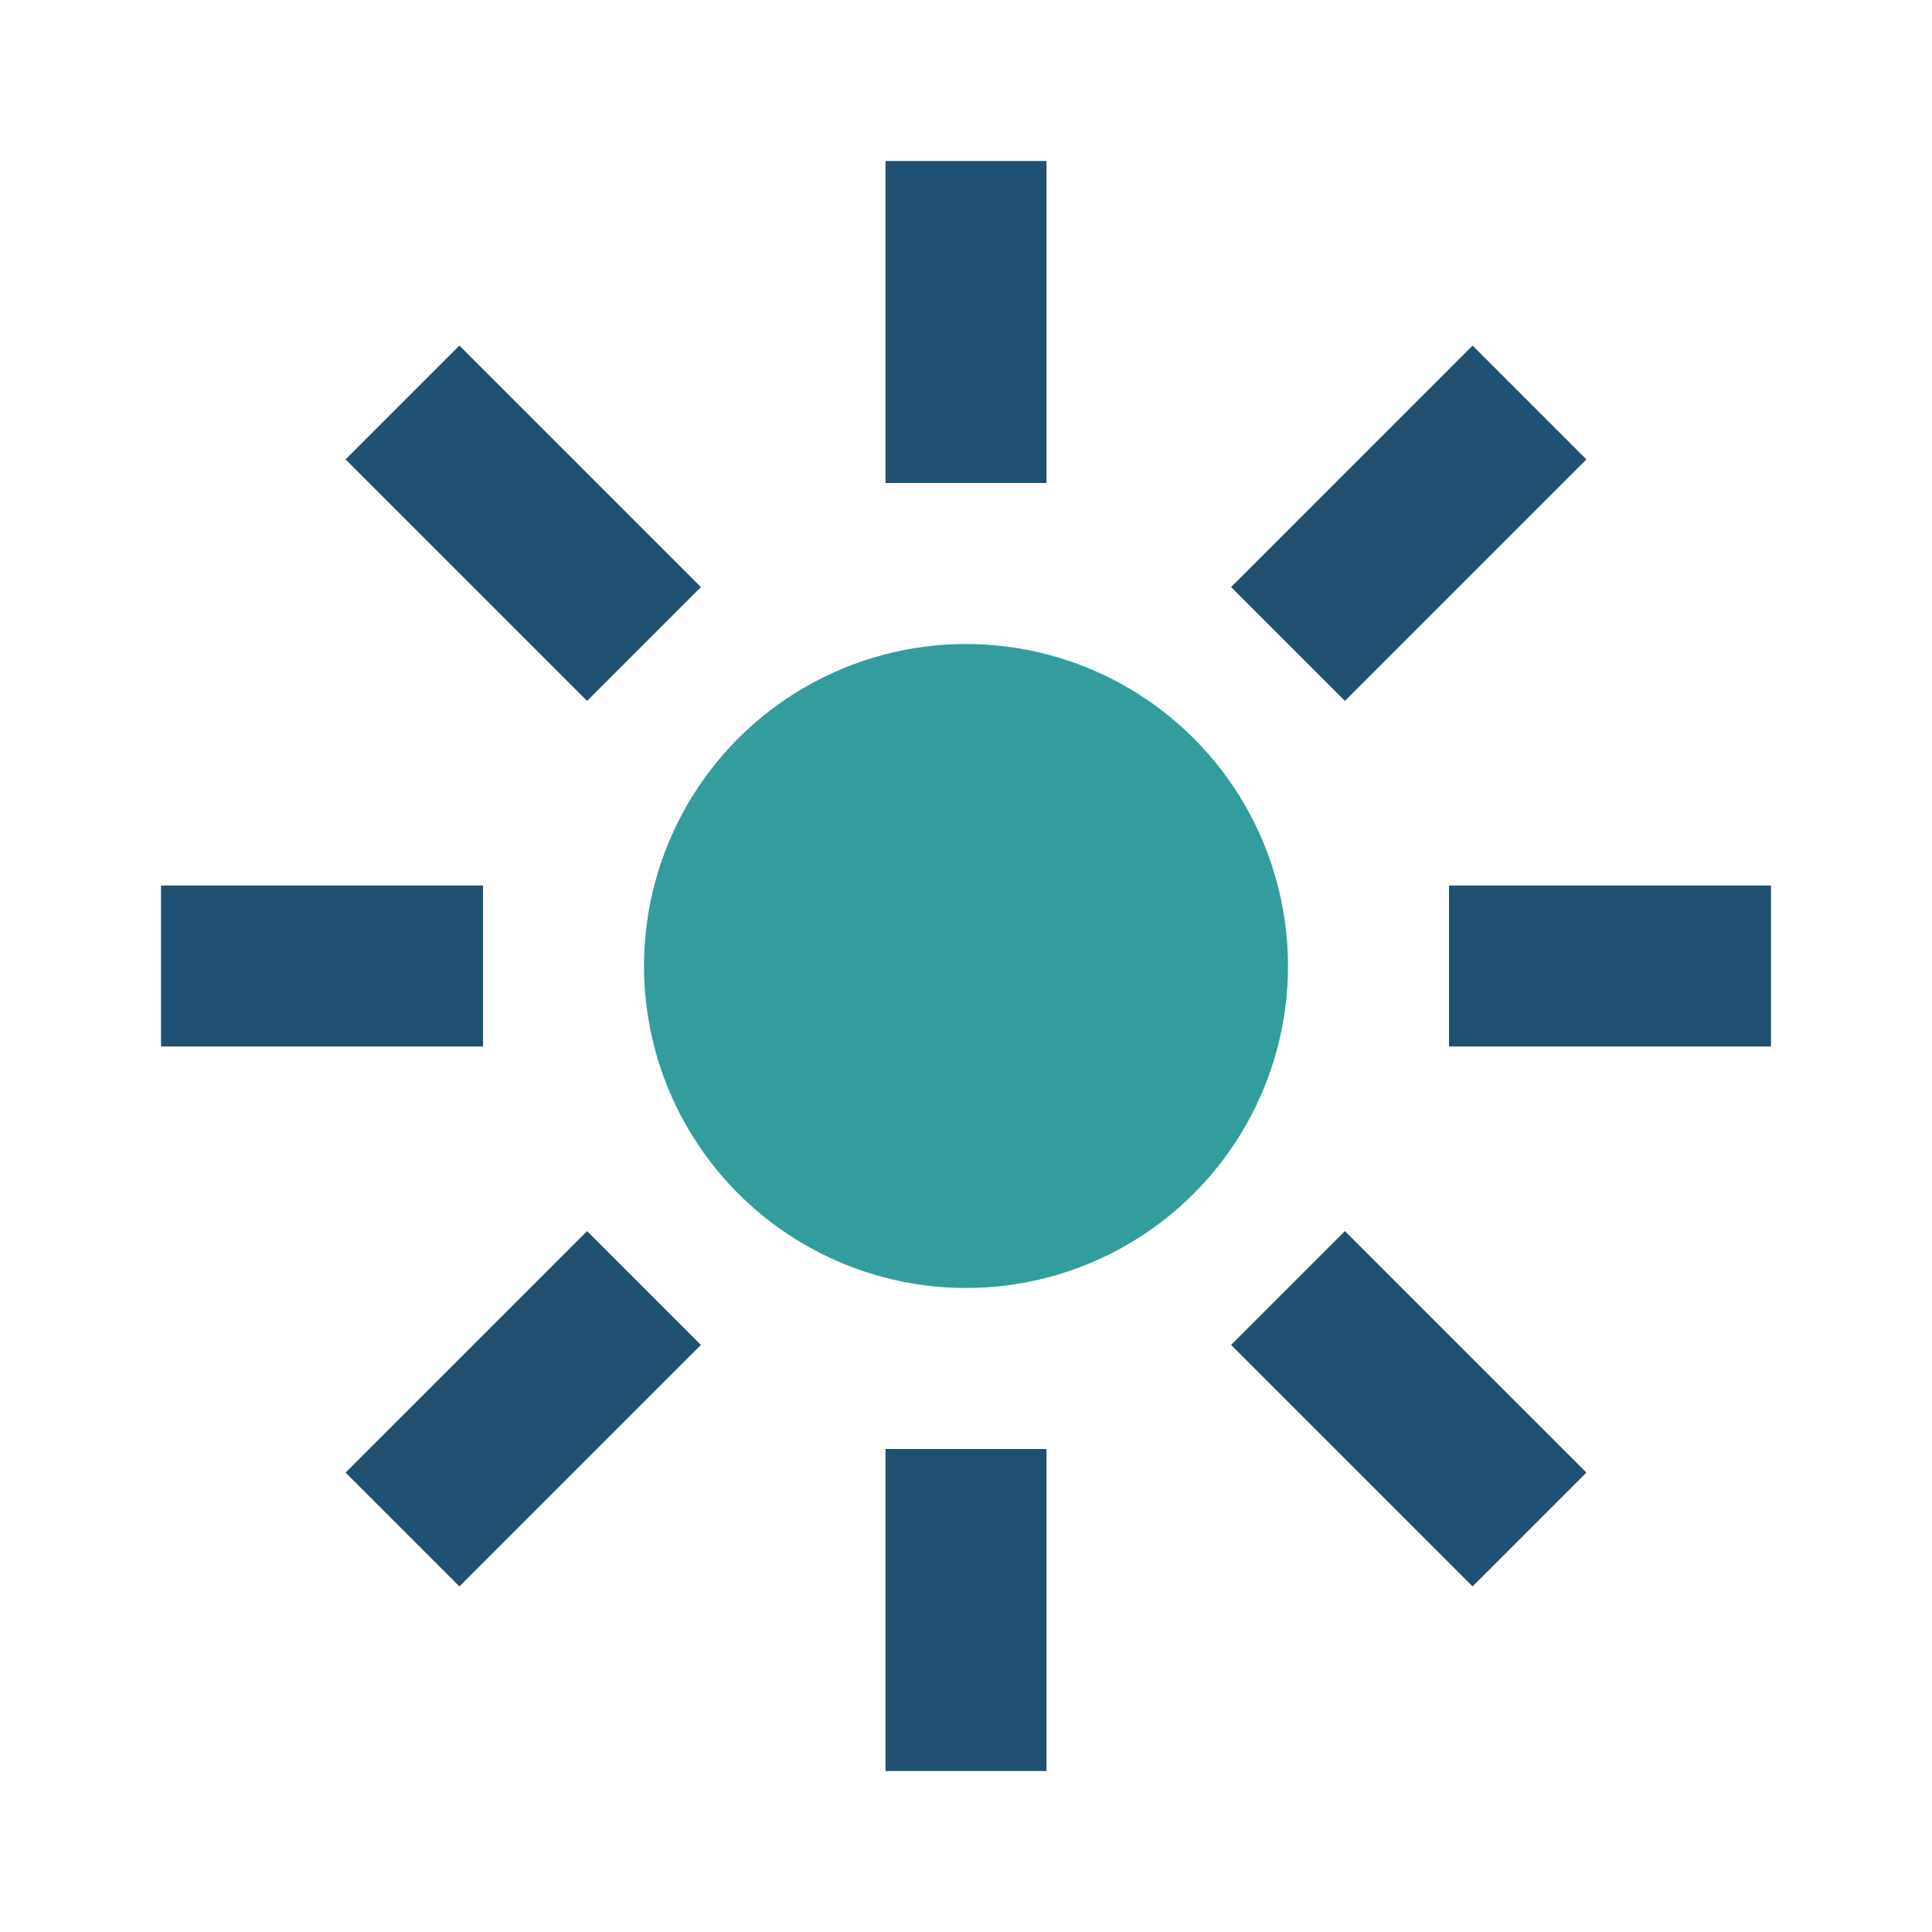 <?xml version="1.0" encoding="UTF-8"?>
<svg xmlns="http://www.w3.org/2000/svg" viewBox="0 0 24 24" width="24" height="24"><circle cx="12" cy="12" r="4" fill="#329D9C"/><g stroke="#205072" stroke-width="2"><line x1="12" y1="2" x2="12" y2="6"/><line x1="12" y1="18" x2="12" y2="22"/><line x1="2" y1="12" x2="6" y2="12"/><line x1="18" y1="12" x2="22" y2="12"/><line x1="5" y1="5" x2="8" y2="8"/><line x1="19" y1="5" x2="16" y2="8"/><line x1="5" y1="19" x2="8" y2="16"/><line x1="19" y1="19" x2="16" y2="16"/></g></svg>